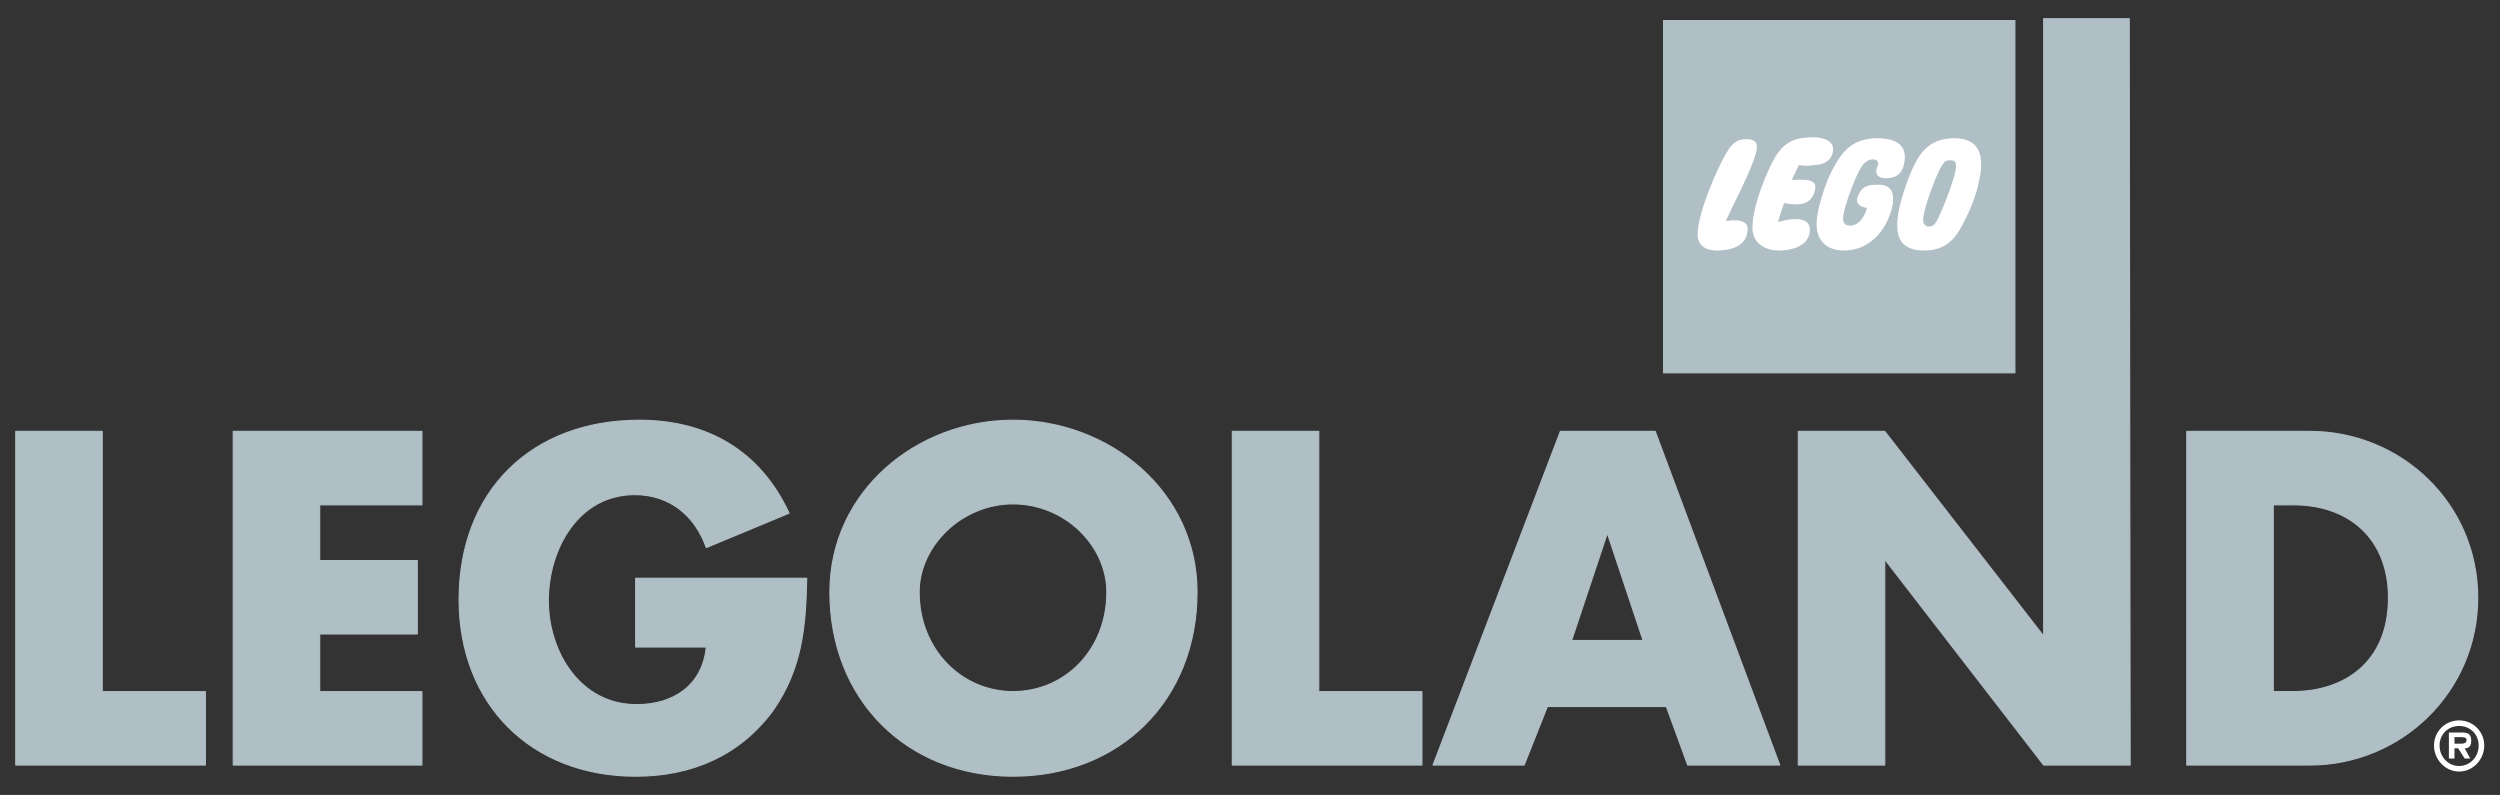 <svg xmlns="http://www.w3.org/2000/svg" xml:space="preserve" width="100%" height="100%" style="fill-rule:evenodd;clip-rule:evenodd;stroke-linejoin:round;stroke-miterlimit:2" version="1.1" viewBox="0 0 2170 690"><rect x="0" y="0" width="2170" height="690" fill="#333333" stroke="none"/><path id="Artboard1" d="M0 0h2170v690H0z" style="fill:none"/><g><path d="M88.721 600.316h89.53v63.747H13.691V374.435h75.03v225.881Zm188.762-162.148v48.416h84.706v63.708h-84.706v50.024h88.739v63.747H202.466V374.435h163.756v63.733h-88.739Zm422.724 63.747c-.805 42.735-4.047 78.246-29.04 114.549-29.039 39.519-70.996 57.274-119.399 57.274-90.348 0-153.264-62.112-153.264-153.277 0-94.381 62.929-155.689 156.493-155.689 58.896 0 104.874 26.627 129.892 80.659l-71.8 29.87c-9.676-27.431-31.465-45.991-62.113-45.991-49.207 0-75.03 47.586-75.03 91.969 0 44.356 27.431 90.36 76.639 90.36 32.268 0 57.274-16.952 60.504-50.024h-61.321v-59.687h148.439v-.013Zm338.809 12.075c0 93.576-66.963 159.735-159.723 159.735-91.969 0-158.931-66.172-158.931-159.735 0-87.922 75.834-149.231 158.931-149.231 83.084 0 159.723 61.309 159.723 149.231Zm-241.212 0c0 50.024 37.107 86.326 81.489 86.326 45.161 0 81.463-36.302 81.463-86.326 0-40.323-36.302-76.639-81.463-76.639-44.382.013-81.489 36.316-81.489 76.639Zm346.889 86.326h89.544v63.747h-164.574V374.435h75.03v225.881Zm198.438 12.905-20.168 50.842h-79.064l110.515-289.615h82.307l108.09 289.615h-79.868l-18.547-50.842h-103.265Zm52.437-149.23h-.805l-30.647 91.956h62.112l-30.66-91.956Zm502.578-89.556h106.495c79.867 0 146.013 62.916 146.013 144.392 0 81.489-66.146 145.223-146.013 145.223h-106.495V374.435Zm75.03 225.881h16.951c44.357 0 83.085-25.005 83.085-81.489 0-51.619-34.681-80.659-82.28-80.659h-17.756v162.148ZM1848.147 16.262h-74.226v534.847h-.804l-137.155-176.674h-75.004v289.628h75.004V486.584h.817l137.142 177.479h75.031l-.805-647.801Z" style="fill:#b0bec5;stroke:#b0bec5;stroke-width:1px"/><path d="M2112.73 647.111a21.703 21.703 0 0 1 21.789-21.789c12.114 0 21.789 9.675 21.789 21.789s-9.675 22.568-21.789 22.568c-12.088 0-21.789-10.467-21.789-22.568Zm4.837 0c0 9.676 7.276 17.756 16.952 17.756 9.675 0 16.951-8.08 16.951-17.756 0-9.675-7.276-16.951-16.951-16.951-9.676 0-16.952 7.276-16.952 16.951Zm26.627 11.297h-4.837l-5.655-8.897h-3.217v8.897h-4.837v-22.593h10.492c5.655 0 8.871.804 8.871 7.276 0 4.033-1.595 6.433-5.654 6.433l4.837 8.884Zm-8.054-12.918c3.217 0 4.838-.804 4.838-3.217 0-2.438-3.217-2.438-5.655-2.438h-4.838v5.655h5.655ZM1445.604 19.491h300.885v301.703h-300.885V19.491Z" style="fill:#fff"/><path d="M1445.61 321.194h300.885V19.491H1445.61v301.703Zm280.717-175.857c0 8.871-3.216 20.972-5.654 29.039-10.493 31.465-22.594 50.816-51.62 50.816-8.054 0-22.593-2.426-28.222-16.939l-1.621-4.033-2.439 3.229a45.515 45.515 0 0 1-36.302 17.756c-10.493 0-19.351-3.23-25.006-10.493l-1.621-1.608-1.621 1.608c-5.629 6.459-16.109 10.493-28.223 10.493-9.675 0-17.755-3.23-23.41-8.872l-1.595-2.425-1.621 1.621c-6.459 6.459-15.331 9.689-27.431 9.689-14.514-.804-23.385-8.872-24.189-22.594 0-20.168 19.351-63.733 27.431-76.638 5.655-8.871 12.892-12.918 22.567-12.918 7.276 0 11.297.804 13.735 4.047 3.217 2.412 3.217 4.837 3.217 9.675l.804 7.263 3.216-5.642c8.898-14.526 23.411-16.134 37.924-16.134 9.675 0 18.573 3.229 21.789 8.871l1.621 2.426 1.596-1.609c7.276-6.459 17.755-9.688 29.052-9.688 12.892 0 21.789 3.229 27.431 8.871 1.595 1.622 2.412 2.426 3.217 4.851l1.621 3.23 1.595-2.426c8.08-9.675 19.377-14.526 32.269-14.526 11.297 0 19.351 3.229 24.188 8.871 7.302 7.25 8.12 16.926 7.302 24.189Z" style="fill:#b0bec5;stroke:#b0bec5;stroke-width:1px"/><path d="M1445.61 321.194h300.885V19.491H1445.61v301.703Zm289.615-164.573c-1.622 11.296-8.898 31.464-12.918 39.531-10.493 21.777-24.215 38.715-51.62 38.715-14.513 0-26.627-4.837-33.086-13.709a57.025 57.025 0 0 1-37.106 13.709c-10.493 0-19.351-3.229-26.627-8.871-7.25 5.655-18.547 8.871-29.844 8.871-9.675 0-18.546-2.425-25.005-8.067-8.08 5.642-17.756 8.067-29.87 7.263-19.351 0-32.242-12.101-33.06-30.66 0-23.398 19.351-66.963 29.027-82.281 7.276-12.1 17.755-17.742 31.464-17.742 13.735 0 19.377 4.033 21.79 8.871 11.296-9.688 25.809-9.688 36.302-9.688 11.297 0 18.573 3.229 25.006 8.067 8.08-5.642 17.755-8.067 29.869-8.067 14.513 0 25.81 3.229 33.06 11.296 8.897-7.263 20.168-11.296 33.086-11.296 16.134 0 27.431 6.459 33.89 15.33 8.858 12.918 7.237 25.019 5.642 38.728Z" style="fill:#b0bec5;stroke:#b0bec5;stroke-width:1px"/><path d="M1443.98 323.619h304.945V17.87H1443.98v305.749ZM1448 21.904h296.074v297.682H1448V21.904Z" style="fill:#b0bec5;stroke:#b0bec5;stroke-width:1px"/><path d="M1733.6 109.035v-1.609h1.622c.791 0 1.595 0 1.595.804 0 .805-.804.805-1.595.805h-1.622Zm4.838 4.837-.804-1.621c-.804-1.621-.804-1.621-1.621-1.621 1.621-.804 2.438-1.621 2.438-2.425 0-1.609-.804-2.426-2.438-2.426h-4.034v8.067h1.621v-3.229h1.622c0 .804.791 1.621.791 1.621l.804 1.621h1.621v.013Zm-3.216-9.675c3.216 0 5.629 2.425 5.629 5.655 0 3.229-2.413 5.654-5.629 5.654-3.243 0-6.459-2.425-6.459-5.654 0-3.23 3.216-5.655 6.459-5.655Zm0-1.621a7.237 7.237 0 0 0-7.276 7.263 7.23 7.23 0 0 0 7.276 7.263c4.033 0 7.25-3.23 7.25-7.263a7.232 7.232 0 0 0-7.25-7.263Zm-40.349 8.067c-15.33 0-26.627 5.655-33.864 14.526-.804-2.425-1.622-3.23-3.243-4.851-6.459-7.263-16.134-10.492-29.026-10.492-12.114 0-23.41 4.033-30.648 10.492-3.242-6.459-12.918-10.492-23.41-10.492-14.513 0-29.843 2.425-39.519 16.938 0-4.837-.804-8.067-4.046-11.296-3.217-4.034-9.676-4.851-15.331-4.851-10.492 0-18.547 4.851-24.188 13.709-8.055 13.722-28.249 57.287-27.431 78.259 0 13.723 8.897 24.202 25.809 24.202 12.114.804 22.594-3.229 29.053-9.688 5.655 6.459 14.513 10.492 25.005 10.492 11.297 0 23.411-4.033 29.844-11.296 6.459 7.263 15.33 11.296 26.627 11.296 16.134 0 29.052-7.263 37.923-18.56 4.838 12.905 17.756 18.56 30.648 18.56 29.843 0 42.761-20.972 53.241-53.241 2.438-7.263 5.655-19.364 6.459-29.039.791-16.913-6.472-34.668-33.903-34.668Zm-196.025 80.672c15.33-2.426 19.351 3.229 18.547 8.067-.805 15.33-15.331 18.56-27.432 18.56-8.871 0-16.925-4.034-16.925-14.526 0-18.56 17.73-59.7 26.601-73.409 4.046-6.459 8.897-9.689 16.134-9.689 8.08 0 9.702 3.23 9.702 8.067-.817 12.114-20.194 48.417-26.627 62.93Zm50.011-14.513c-.804 3.229-3.216 8.884-4.838 15.33 5.655-1.621 8.872-2.425 15.331-2.425 7.276 0 12.113 3.229 12.113 9.675 0 14.526-16.134 18.56-27.431 18.56-12.113 0-23.41-6.459-23.41-20.168 0-16.135 8.897-40.336 16.951-56.471 9.676-19.364 20.168-22.593 37.107-22.593 8.08 0 16.951 3.229 16.951 10.493 0 10.492-8.871 14.526-16.951 14.526-4.034.804-9.675.804-12.892 0 0 0-2.438 4.837-5.655 12.1 16.109-1.621 22.568 1.609 19.351 10.48-3.255 12.101-13.709 12.905-26.627 10.493Zm76.626-37.924c-4.034 0-7.251 3.229-8.872 5.642-4.838 6.459-14.513 32.269-16.134 42.761-.804 7.263 2.438 8.067 5.655 8.067 5.654 0 11.296-5.654 13.735-14.526 0 0-10.493-.804-8.081-9.675 3.217-8.885 8.081-11.31 16.952-11.31 16.951-.804 15.33 12.114 14.513 18.56-4.838 21.789-20.168 39.532-42.761 39.532-14.513 0-24.189-8.067-24.189-23.398 0-11.296 5.655-28.235 9.676-38.714 9.675-20.973 18.572-36.303 43.565-36.303 14.513 0 25.81 4.838 24.189 19.364-.804 9.675-5.655 16.134-15.331 16.134-2.438.805-12.917 0-9.675-9.675 1.621-3.23 1.621-6.459-3.242-6.459Zm92.785 18.56c-2.438 12.905-8.897 28.248-15.33 39.532-9.701 18.559-22.593 20.972-33.086 20.972-11.297 0-23.41-4.034-23.41-20.972-.791-12.101 4.837-29.04 8.897-40.336 8.054-20.972 16.134-37.107 41.14-37.107 29.039-.013 24.202 26.614 21.789 37.911Zm-20.972-12.918c0 8.067-12.114 38.728-16.134 45.978-1.621 3.229-3.243 5.654-7.276 5.654-2.413 0-4.034-2.425-4.034-4.85-.804-7.263 12.114-42.749 16.952-48.39 1.595-3.23 4.033-3.23 6.433-3.23 4.059 0 4.059 2.425 4.059 4.838Z" style="fill:#b0bec5;stroke:#b0bec5;stroke-width:1px"/></g></svg>